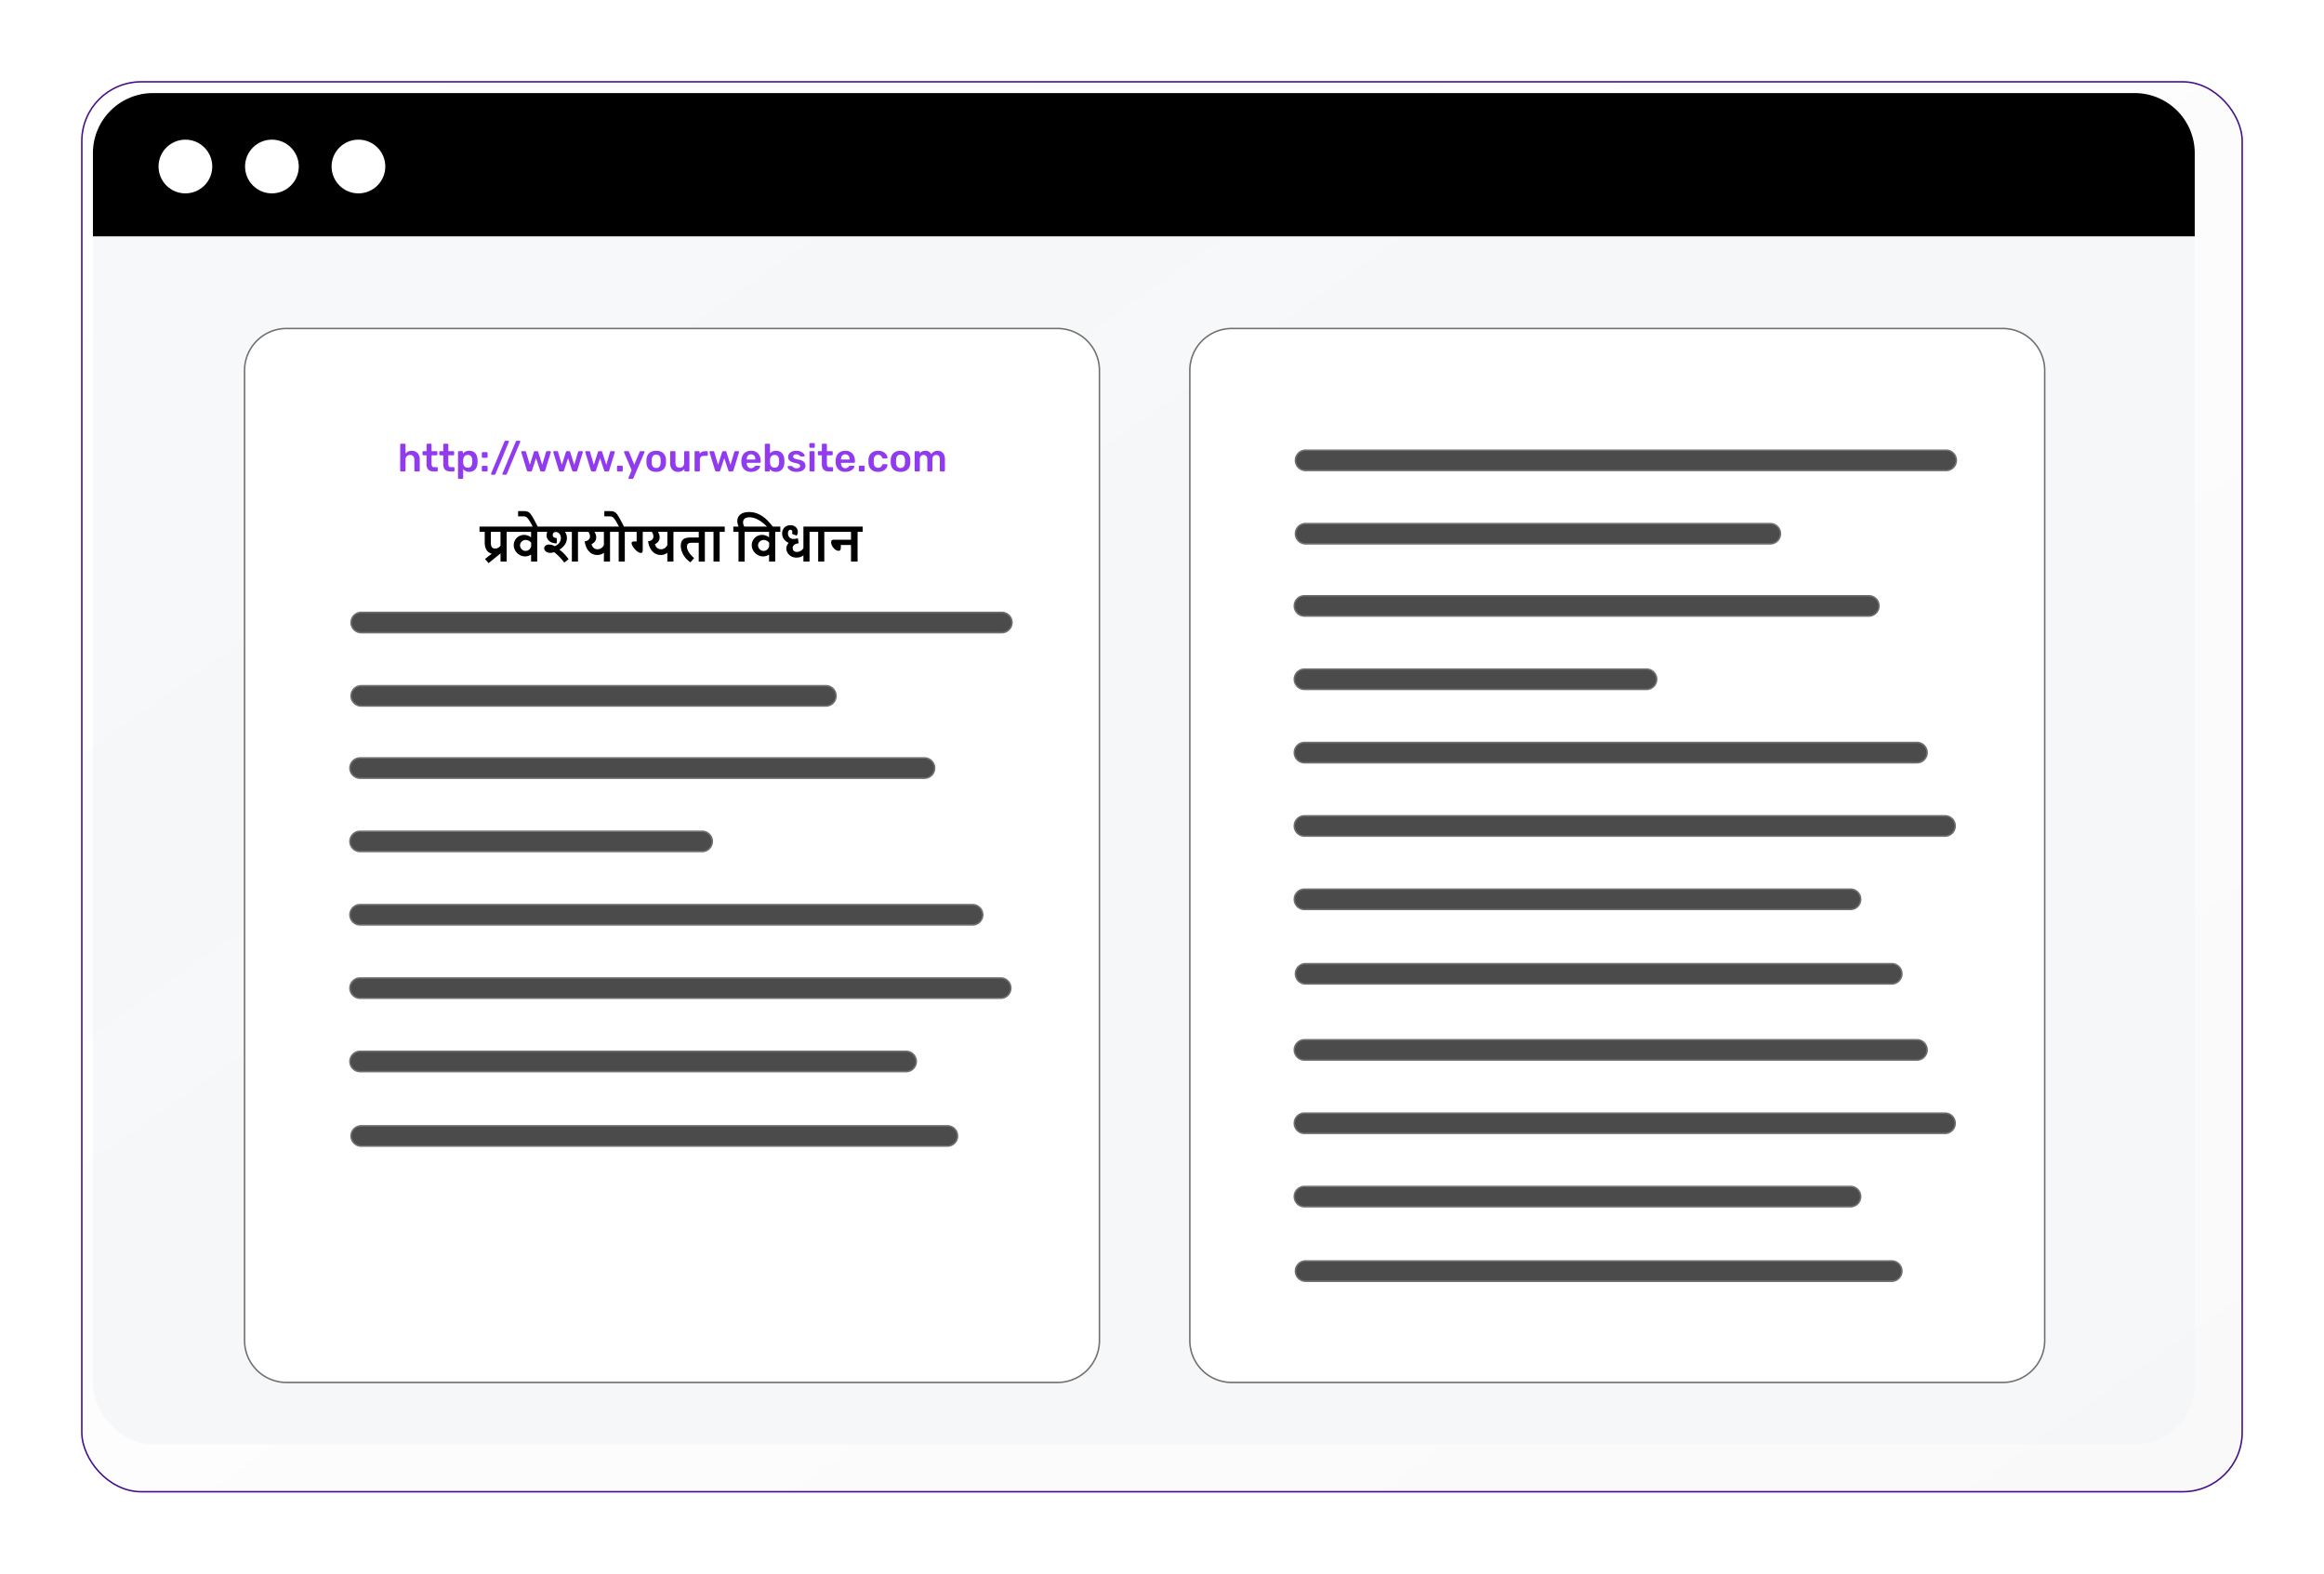 <svg xmlns="http://www.w3.org/2000/svg" xmlns:xlink="http://www.w3.org/1999/xlink" width="774" height="524" viewBox="0 0 774 524">
  <defs>
    <linearGradient id="linear-gradient" y1="0.076" x2="1" y2="1" gradientUnits="objectBoundingBox">
      <stop offset="0" stop-color="#fff" stop-opacity="0.122"/>
      <stop offset="1" stop-color="#d4d4d4" stop-opacity="0.149"/>
    </linearGradient>
    <filter id="Rectangle_18225" x="0" y="0" width="774" height="524" filterUnits="userSpaceOnUse">
      <feOffset dx="6" dy="6" input="SourceAlpha"/>
      <feGaussianBlur stdDeviation="9" result="blur"/>
      <feFlood flood-opacity="0.349"/>
      <feComposite operator="in" in2="blur"/>
      <feComposite in="SourceGraphic"/>
    </filter>
  </defs>
  <g id="Group_23418" data-name="Group 23418" transform="translate(17378.5 14824)">
    <g id="Group_23378" data-name="Group 23378" transform="translate(-18217.551 -15233)">
      <g transform="matrix(1, 0, 0, 1, 839.05, 409)" filter="url(#Rectangle_18225)">
        <g id="Rectangle_18225-2" data-name="Rectangle 18225" transform="translate(21 21)" stroke="#440f8b" stroke-width="0.5" fill="url(#linear-gradient)">
          <rect width="720" height="470" rx="20" stroke="none"/>
          <rect x="0.25" y="0.25" width="719.5" height="469.5" rx="19.75" fill="none"/>
        </g>
      </g>
      <rect id="Rectangle_18227" data-name="Rectangle 18227" width="700" height="450" rx="20" transform="translate(870 440)" fill="#f4f5f9" opacity="0.7"/>
      <path id="Rectangle_18229" data-name="Rectangle 18229" d="M20,0H680a20,20,0,0,1,20,20V47.7a0,0,0,0,1,0,0H0a0,0,0,0,1,0,0V20A20,20,0,0,1,20,0Z" transform="translate(870 440)"/>
      <circle id="Ellipse_6882" data-name="Ellipse 6882" cx="8.945" cy="8.945" r="8.945" transform="translate(891.852 455.504)" fill="#fff"/>
      <circle id="Ellipse_6881" data-name="Ellipse 6881" cx="8.945" cy="8.945" r="8.945" transform="translate(920.668 455.504)" fill="#fff"/>
      <circle id="Ellipse_6880" data-name="Ellipse 6880" cx="8.945" cy="8.945" r="8.945" transform="translate(949.482 455.504)" fill="#fff"/>
      <path id="Rectangle_19584" data-name="Rectangle 19584" d="M13.973,0H270.742a13.973,13.973,0,0,1,13.973,13.973V337a13.972,13.972,0,0,1-13.972,13.972H13.973A13.973,13.973,0,0,1,0,337V13.973A13.973,13.973,0,0,1,13.973,0Z" transform="translate(920.5 518.393)" fill="#fff" stroke="#707070" stroke-width="0.5"/>
      <path id="Path_25075" data-name="Path 25075" d="M864.277,707.652H650.932a3.379,3.379,0,0,1,0-6.758H864.277a3.379,3.379,0,0,1,0,6.758Z" transform="translate(308.426 -87.972)" fill="#4b4b4b" stroke="#707070" stroke-width="0.5"/>
      <path id="Path_25076" data-name="Path 25076" d="M805.693,787.977H650.932a3.379,3.379,0,0,1,0-6.758H805.693a3.379,3.379,0,0,1,0,6.758Z" transform="translate(308.426 -143.871)" fill="#4b4b4b" stroke="#707070" stroke-width="0.5"/>
      <path id="Path_25077" data-name="Path 25077" d="M837.642,867.047H649.676a3.379,3.379,0,1,1,0-6.758H837.642a3.379,3.379,0,0,1,0,6.758Z" transform="translate(309.301 -198.896)" fill="#4b4b4b" stroke="#707070" stroke-width="0.5"/>
      <path id="Path_25078" data-name="Path 25078" d="M763.6,947.372H649.676a3.379,3.379,0,1,1,0-6.758H763.6a3.379,3.379,0,0,1,0,6.758Z" transform="translate(309.301 -254.796)" fill="#4b4b4b" stroke="#707070" stroke-width="0.5"/>
      <path id="Path_25079" data-name="Path 25079" d="M853.671,1027.7H649.676a3.379,3.379,0,1,1,0-6.758H853.671a3.379,3.379,0,1,1,0,6.758Z" transform="translate(309.301 -310.695)" fill="#4b4b4b" stroke="#707070" stroke-width="0.5"/>
      <path id="Path_25080" data-name="Path 25080" d="M863.022,1108.023H649.676a3.379,3.379,0,1,1,0-6.758H863.022a3.379,3.379,0,0,1,0,6.758Z" transform="translate(309.301 -366.594)" fill="#4b4b4b" stroke="#707070" stroke-width="0.5"/>
      <path id="Path_25081" data-name="Path 25081" d="M831.535,1188.348H649.676a3.379,3.379,0,1,1,0-6.758H831.535a3.379,3.379,0,0,1,0,6.758Z" transform="translate(309.301 -422.494)" fill="#4b4b4b" stroke="#707070" stroke-width="0.5"/>
      <path id="Path_25082" data-name="Path 25082" d="M846.149,1269.928H650.932a3.379,3.379,0,0,1,0-6.758H846.149a3.379,3.379,0,0,1,0,6.758Z" transform="translate(308.426 -479.266)" fill="#4b4b4b" stroke="#707070" stroke-width="0.5"/>
      <g id="Group_22958" data-name="Group 22958" transform="translate(1235.316 518.393)">
        <g id="Group_22957" data-name="Group 22957" transform="translate(0 0)">
          <path id="Rectangle_19584-2" data-name="Rectangle 19584" d="M13.973,0H270.742a13.973,13.973,0,0,1,13.973,13.973V337a13.972,13.972,0,0,1-13.972,13.972H13.973A13.973,13.973,0,0,1,0,337V13.973A13.973,13.973,0,0,1,13.973,0Z" fill="#fff" stroke="#707070" stroke-width="0.5"/>
        </g>
        <path id="Path_25075-2" data-name="Path 25075" d="M864.277,707.652H650.932a3.379,3.379,0,0,1,0-6.758H864.277a3.379,3.379,0,0,1,0,6.758Z" transform="translate(-612.371 -660.364)" fill="#4b4b4b" stroke="#707070" stroke-width="0.5"/>
        <path id="Path_25076-2" data-name="Path 25076" d="M805.693,787.977H650.932a3.379,3.379,0,0,1,0-6.758H805.693a3.379,3.379,0,0,1,0,6.758Z" transform="translate(-612.371 -716.263)" fill="#4b4b4b" stroke="#707070" stroke-width="0.5"/>
        <path id="Path_25077-2" data-name="Path 25077" d="M837.642,867.047H649.676a3.379,3.379,0,1,1,0-6.758H837.642a3.379,3.379,0,0,1,0,6.758Z" transform="translate(-611.497 -771.289)" fill="#4b4b4b" stroke="#707070" stroke-width="0.5"/>
        <path id="Path_25078-2" data-name="Path 25078" d="M763.6,947.372H649.676a3.379,3.379,0,1,1,0-6.758H763.6a3.379,3.379,0,0,1,0,6.758Z" transform="translate(-611.497 -827.188)" fill="#4b4b4b" stroke="#707070" stroke-width="0.5"/>
        <path id="Path_25079-2" data-name="Path 25079" d="M853.671,1027.7H649.676a3.379,3.379,0,1,1,0-6.758H853.671a3.379,3.379,0,1,1,0,6.758Z" transform="translate(-611.497 -883.088)" fill="#4b4b4b" stroke="#707070" stroke-width="0.5"/>
        <path id="Path_25080-2" data-name="Path 25080" d="M863.022,1108.023H649.676a3.379,3.379,0,1,1,0-6.758H863.022a3.379,3.379,0,0,1,0,6.758Z" transform="translate(-611.497 -938.987)" fill="#4b4b4b" stroke="#707070" stroke-width="0.5"/>
        <path id="Path_25081-2" data-name="Path 25081" d="M831.535,1188.348H649.676a3.379,3.379,0,1,1,0-6.758H831.535a3.379,3.379,0,0,1,0,6.758Z" transform="translate(-611.497 -994.886)" fill="#4b4b4b" stroke="#707070" stroke-width="0.5"/>
        <path id="Path_25082-2" data-name="Path 25082" d="M846.149,1269.928H650.932a3.379,3.379,0,0,1,0-6.758H846.149a3.379,3.379,0,0,1,0,6.758Z" transform="translate(-612.371 -1051.659)" fill="#4b4b4b" stroke="#707070" stroke-width="0.5"/>
        <path id="Path_25083" data-name="Path 25083" d="M853.671,1027.7H649.676a3.379,3.379,0,1,1,0-6.758H853.671a3.379,3.379,0,1,1,0,6.758Z" transform="translate(-611.497 -784.088)" fill="#4b4b4b" stroke="#707070" stroke-width="0.5"/>
        <path id="Path_25084" data-name="Path 25084" d="M863.022,1108.023H649.676a3.379,3.379,0,1,1,0-6.758H863.022a3.379,3.379,0,0,1,0,6.758Z" transform="translate(-611.497 -839.987)" fill="#4b4b4b" stroke="#707070" stroke-width="0.5"/>
        <path id="Path_25085" data-name="Path 25085" d="M831.535,1188.348H649.676a3.379,3.379,0,1,1,0-6.758H831.535a3.379,3.379,0,0,1,0,6.758Z" transform="translate(-611.497 -895.887)" fill="#4b4b4b" stroke="#707070" stroke-width="0.5"/>
        <path id="Path_25086" data-name="Path 25086" d="M846.149,1269.928H650.932a3.379,3.379,0,0,1,0-6.758H846.149a3.379,3.379,0,0,1,0,6.758Z" transform="translate(-612.371 -952.659)" fill="#4b4b4b" stroke="#707070" stroke-width="0.5"/>
      </g>
      <path id="Path_26025" data-name="Path 26025" d="M-90.357,0a.3.3,0,0,1-.221-.091.3.3,0,0,1-.091-.221V-8.918a.3.3,0,0,1,.091-.221.3.3,0,0,1,.221-.091H-89.2a.3.3,0,0,1,.228.091.313.313,0,0,1,.085.221v2.964a2.75,2.75,0,0,1,.858-.676,2.714,2.714,0,0,1,1.248-.26,2.624,2.624,0,0,1,1.384.358,2.4,2.4,0,0,1,.916,1.007,3.455,3.455,0,0,1,.325,1.56V-.312a.3.3,0,0,1-.091.221A.3.3,0,0,1-84.468,0h-1.17a.3.3,0,0,1-.221-.091.3.3,0,0,1-.091-.221V-3.887a1.751,1.751,0,0,0-.37-1.183A1.34,1.34,0,0,0-87.393-5.5a1.431,1.431,0,0,0-1.086.429,1.643,1.643,0,0,0-.41,1.183V-.312a.313.313,0,0,1-.085.221A.3.3,0,0,1-89.2,0Zm10.829,0a2.858,2.858,0,0,1-1.313-.273,1.737,1.737,0,0,1-.793-.813,3.09,3.09,0,0,1-.26-1.345V-5.382h-1.027a.3.3,0,0,1-.221-.091.317.317,0,0,1-.091-.234v-.741a.3.3,0,0,1,.091-.221.3.3,0,0,1,.221-.091h1.027V-8.918a.313.313,0,0,1,.085-.221.3.3,0,0,1,.228-.091h1.053a.3.3,0,0,1,.221.091.3.3,0,0,1,.091.221V-6.76h1.625a.3.3,0,0,1,.221.091.3.3,0,0,1,.091.221v.741a.317.317,0,0,1-.091.234.3.3,0,0,1-.221.091h-1.625v2.821a1.557,1.557,0,0,0,.188.832.714.714,0,0,0,.657.3h.9a.3.3,0,0,1,.221.091.3.3,0,0,1,.091.221v.806a.3.3,0,0,1-.091.221A.3.3,0,0,1-78.475,0Zm5.577,0a2.858,2.858,0,0,1-1.313-.273,1.737,1.737,0,0,1-.793-.813,3.09,3.09,0,0,1-.26-1.345V-5.382h-1.027a.3.3,0,0,1-.221-.091.317.317,0,0,1-.091-.234v-.741a.3.3,0,0,1,.091-.221.3.3,0,0,1,.221-.091h1.027V-8.918a.313.313,0,0,1,.085-.221A.3.3,0,0,1-76-9.23h1.053a.3.3,0,0,1,.221.091.3.3,0,0,1,.091.221V-6.76h1.625a.3.3,0,0,1,.221.091.3.3,0,0,1,.091.221v.741a.317.317,0,0,1-.091.234.3.3,0,0,1-.221.091H-74.64v2.821a1.557,1.557,0,0,0,.188.832.714.714,0,0,0,.657.3h.9a.3.3,0,0,1,.221.091.3.3,0,0,1,.091.221v.806a.3.3,0,0,1-.091.221A.3.3,0,0,1-72.9,0ZM-71.1,2.47a.3.3,0,0,1-.221-.091.3.3,0,0,1-.091-.221V-6.448a.3.3,0,0,1,.091-.221A.3.3,0,0,1-71.1-6.76h1.027a.3.3,0,0,1,.228.091.313.313,0,0,1,.085.221v.52a2.465,2.465,0,0,1,.819-.689,2.636,2.636,0,0,1,1.261-.273,2.976,2.976,0,0,1,1.2.221,2.235,2.235,0,0,1,.845.63,2.927,2.927,0,0,1,.52.969,4.542,4.542,0,0,1,.208,1.235q.013.221.013.455t-.013.468a4.087,4.087,0,0,1-.195,1.2,2.872,2.872,0,0,1-.527.962,2.423,2.423,0,0,1-.852.644,2.831,2.831,0,0,1-1.2.234,2.594,2.594,0,0,1-1.2-.254,2.3,2.3,0,0,1-.806-.67V2.158a.313.313,0,0,1-.084.221A.3.3,0,0,1-70,2.47Zm2.938-3.731a1.4,1.4,0,0,0,.871-.24,1.374,1.374,0,0,0,.455-.63,2.957,2.957,0,0,0,.169-.858q.013-.39,0-.78a2.957,2.957,0,0,0-.169-.858,1.374,1.374,0,0,0-.455-.63,1.4,1.4,0,0,0-.871-.24,1.41,1.41,0,0,0-.865.247,1.411,1.411,0,0,0-.481.631,2.618,2.618,0,0,0-.175.786q-.013.234-.013.494t.013.507a1.878,1.878,0,0,0,.182.747,1.518,1.518,0,0,0,.494.592A1.413,1.413,0,0,0-68.166-1.261Zm4.992-3.289a.3.3,0,0,1-.221-.091.3.3,0,0,1-.091-.221V-6.1a.317.317,0,0,1,.091-.234.3.3,0,0,1,.221-.091h1.287a.317.317,0,0,1,.234.091.317.317,0,0,1,.091.234v1.235a.3.3,0,0,1-.091.221.317.317,0,0,1-.234.091Zm0,4.55a.3.3,0,0,1-.221-.091.3.3,0,0,1-.091-.221V-1.547a.317.317,0,0,1,.091-.234.3.3,0,0,1,.221-.091h1.287a.317.317,0,0,1,.234.091.317.317,0,0,1,.091.234V-.312a.3.3,0,0,1-.091.221A.317.317,0,0,1-61.887,0Zm3.016,1.092a.249.249,0,0,1-.182-.078.265.265,0,0,1-.078-.2.558.558,0,0,1,.026-.143l4.433-10.621a.594.594,0,0,1,.13-.182.352.352,0,0,1,.26-.091h.845a.271.271,0,0,1,.188.078.254.254,0,0,1,.084.195.4.4,0,0,1-.039.143L-58.923.819a.785.785,0,0,1-.13.176.356.356,0,0,1-.273.1Zm3.783,0a.249.249,0,0,1-.182-.078.265.265,0,0,1-.078-.2.558.558,0,0,1,.026-.143l4.433-10.621a.594.594,0,0,1,.13-.182.352.352,0,0,1,.26-.091h.845a.271.271,0,0,1,.188.078.254.254,0,0,1,.084.195.4.4,0,0,1-.039.143L-55.14.819a.785.785,0,0,1-.13.176.356.356,0,0,1-.273.1ZM-48.042,0a.371.371,0,0,1-.273-.091.788.788,0,0,1-.156-.234L-50.33-6.357a.6.6,0,0,1-.013-.117.275.275,0,0,1,.084-.2.261.261,0,0,1,.188-.085h.962a.349.349,0,0,1,.247.085.3.3,0,0,1,.1.162l1.274,4.3,1.352-4.264a.478.478,0,0,1,.117-.188.356.356,0,0,1,.273-.1h.65a.356.356,0,0,1,.273.1.478.478,0,0,1,.117.188l1.352,4.264,1.274-4.3a.313.313,0,0,1,.1-.162.325.325,0,0,1,.24-.085h.962a.275.275,0,0,1,.2.085.275.275,0,0,1,.084.2.319.319,0,0,1-.026.117L-42.374-.325a.487.487,0,0,1-.137.234A.4.4,0,0,1-42.79,0h-.845a.425.425,0,0,1-.279-.091.448.448,0,0,1-.15-.234l-1.352-4.108L-46.768-.325a.589.589,0,0,1-.15.234A.415.415,0,0,1-47.21,0Zm10.66,0a.371.371,0,0,1-.273-.091.788.788,0,0,1-.156-.234L-39.67-6.357a.6.6,0,0,1-.013-.117.275.275,0,0,1,.084-.2.261.261,0,0,1,.188-.085h.962a.349.349,0,0,1,.247.085.3.3,0,0,1,.1.162l1.274,4.3,1.352-4.264a.478.478,0,0,1,.117-.188.356.356,0,0,1,.273-.1h.65a.356.356,0,0,1,.273.1.478.478,0,0,1,.117.188l1.352,4.264,1.274-4.3a.313.313,0,0,1,.1-.162.325.325,0,0,1,.24-.085h.962a.275.275,0,0,1,.2.085.275.275,0,0,1,.084.2.319.319,0,0,1-.026.117L-31.714-.325a.487.487,0,0,1-.137.234A.4.4,0,0,1-32.13,0h-.845a.425.425,0,0,1-.279-.091.448.448,0,0,1-.15-.234l-1.352-4.108L-36.108-.325a.589.589,0,0,1-.15.234A.415.415,0,0,1-36.55,0Zm10.66,0a.371.371,0,0,1-.273-.091.788.788,0,0,1-.156-.234L-29.01-6.357a.6.6,0,0,1-.013-.117.275.275,0,0,1,.084-.2.261.261,0,0,1,.189-.085h.962a.349.349,0,0,1,.247.085.3.3,0,0,1,.1.162l1.274,4.3,1.352-4.264a.478.478,0,0,1,.117-.188.356.356,0,0,1,.273-.1h.65a.356.356,0,0,1,.273.1.478.478,0,0,1,.117.188l1.352,4.264,1.274-4.3a.313.313,0,0,1,.1-.162.325.325,0,0,1,.24-.085h.962a.275.275,0,0,1,.2.085.275.275,0,0,1,.084.2.319.319,0,0,1-.026.117L-21.054-.325a.487.487,0,0,1-.137.234A.4.4,0,0,1-21.47,0h-.845a.425.425,0,0,1-.279-.091.448.448,0,0,1-.15-.234L-24.1-4.433-25.448-.325a.589.589,0,0,1-.149.234A.415.415,0,0,1-25.89,0Zm8.567,0a.3.3,0,0,1-.221-.091.3.3,0,0,1-.091-.221V-1.6a.317.317,0,0,1,.091-.234.3.3,0,0,1,.221-.091h1.3a.3.3,0,0,1,.221.091.317.317,0,0,1,.091.234V-.312a.3.3,0,0,1-.091.221A.3.3,0,0,1-16.855,0Zm3.77,2.47a.249.249,0,0,1-.182-.078.249.249,0,0,1-.078-.182.69.69,0,0,1,.007-.1A.313.313,0,0,1-14.593,2L-13.579-.4l-2.5-5.889a.6.6,0,0,1-.052-.182.346.346,0,0,1,.091-.2.254.254,0,0,1,.195-.085h1.053a.318.318,0,0,1,.234.078.54.54,0,0,1,.117.169l1.729,4.251,1.781-4.251a.447.447,0,0,1,.117-.175.336.336,0,0,1,.234-.072h1.04a.271.271,0,0,1,.188.078.241.241,0,0,1,.084.182.6.6,0,0,1-.052.208l-3.679,8.515a.6.6,0,0,1-.13.176.336.336,0,0,1-.234.072ZM-5.4.13A3.8,3.8,0,0,1-7.15-.234,2.523,2.523,0,0,1-8.229-1.261a3.558,3.558,0,0,1-.423-1.547q-.013-.234-.013-.572t.013-.572a3.43,3.43,0,0,1,.436-1.554A2.618,2.618,0,0,1-7.124-6.526,3.734,3.734,0,0,1-5.4-6.89a3.734,3.734,0,0,1,1.723.364A2.618,2.618,0,0,1-2.587-5.506a3.43,3.43,0,0,1,.435,1.554q.013.234.013.572t-.013.572a3.558,3.558,0,0,1-.422,1.547A2.523,2.523,0,0,1-3.653-.234,3.8,3.8,0,0,1-5.4.13Zm0-1.287a1.334,1.334,0,0,0,1.066-.435A2.058,2.058,0,0,0-3.92-2.873q.013-.195.013-.507t-.013-.507a2.058,2.058,0,0,0-.416-1.28A1.334,1.334,0,0,0-5.4-5.6a1.334,1.334,0,0,0-1.066.436,2.058,2.058,0,0,0-.416,1.28q-.013.2-.013.507t.013.507a2.058,2.058,0,0,0,.416,1.281A1.334,1.334,0,0,0-5.4-1.157ZM1.813.13A2.557,2.557,0,0,1,.442-.228,2.34,2.34,0,0,1-.449-1.242,3.587,3.587,0,0,1-.761-2.8V-6.448A.3.3,0,0,1-.67-6.669.3.3,0,0,1-.449-6.76H.7a.3.3,0,0,1,.227.091.313.313,0,0,1,.085.221v3.575q0,1.612,1.417,1.612A1.389,1.389,0,0,0,3.5-1.69a1.676,1.676,0,0,0,.4-1.183V-6.448a.3.3,0,0,1,.091-.221.3.3,0,0,1,.221-.091H5.349a.3.3,0,0,1,.221.091.3.3,0,0,1,.091.221V-.312a.3.3,0,0,1-.091.221A.3.3,0,0,1,5.349,0H4.3a.3.3,0,0,1-.227-.091.313.313,0,0,1-.084-.221V-.845a2.494,2.494,0,0,1-.871.715A2.894,2.894,0,0,1,1.813.13ZM7.689,0a.3.3,0,0,1-.221-.091.3.3,0,0,1-.091-.221V-6.435a.317.317,0,0,1,.091-.234.3.3,0,0,1,.221-.091H8.742a.323.323,0,0,1,.228.091.306.306,0,0,1,.1.234V-5.9a1.948,1.948,0,0,1,.774-.637,2.576,2.576,0,0,1,1.1-.221h.533a.3.3,0,0,1,.227.091.313.313,0,0,1,.085.221v.936a.313.313,0,0,1-.085.221.3.3,0,0,1-.227.091H10.458a1.309,1.309,0,0,0-.969.345,1.309,1.309,0,0,0-.344.968V-.312a.3.3,0,0,1-.091.221A.317.317,0,0,1,8.82,0Zm6.955,0a.371.371,0,0,1-.273-.091.788.788,0,0,1-.156-.234L12.356-6.357a.6.6,0,0,1-.013-.117.275.275,0,0,1,.085-.2.261.261,0,0,1,.188-.085h.962a.349.349,0,0,1,.247.085.3.3,0,0,1,.1.162L15.2-2.21l1.352-4.264a.478.478,0,0,1,.117-.188.356.356,0,0,1,.273-.1h.65a.356.356,0,0,1,.273.1.478.478,0,0,1,.117.188L19.337-2.21l1.274-4.3a.313.313,0,0,1,.1-.162.325.325,0,0,1,.24-.085h.962a.275.275,0,0,1,.2.085.275.275,0,0,1,.084.2.319.319,0,0,1-.026.117L20.312-.325a.487.487,0,0,1-.137.234A.4.4,0,0,1,19.9,0h-.845a.425.425,0,0,1-.279-.091.448.448,0,0,1-.15-.234L17.27-4.433,15.918-.325a.589.589,0,0,1-.149.234A.415.415,0,0,1,15.476,0ZM26.175.13A3.119,3.119,0,0,1,23.887-.7a3.384,3.384,0,0,1-.91-2.366q-.013-.13-.013-.331a3.04,3.04,0,0,1,.013-.319,3.847,3.847,0,0,1,.448-1.7,2.746,2.746,0,0,1,1.1-1.092,3.392,3.392,0,0,1,1.651-.384,3.342,3.342,0,0,1,1.768.436,2.757,2.757,0,0,1,1.079,1.209,4.154,4.154,0,0,1,.364,1.788v.273a.3.3,0,0,1-.091.221.317.317,0,0,1-.234.091H24.745v.1a2.3,2.3,0,0,0,.175.839,1.452,1.452,0,0,0,.481.618,1.249,1.249,0,0,0,.76.234,1.5,1.5,0,0,0,.611-.111,1.5,1.5,0,0,0,.4-.253,1.664,1.664,0,0,0,.221-.234.619.619,0,0,1,.188-.188A.542.542,0,0,1,27.8-1.9h1.118a.3.3,0,0,1,.215.078.219.219,0,0,1,.071.2,1.092,1.092,0,0,1-.215.507,2.532,2.532,0,0,1-.578.585,3.25,3.25,0,0,1-.943.474A4.085,4.085,0,0,1,26.175.13Zm-1.43-4.1h2.873V-4a2.191,2.191,0,0,0-.169-.891,1.348,1.348,0,0,0-.494-.6,1.384,1.384,0,0,0-.78-.214,1.384,1.384,0,0,0-.78.214,1.308,1.308,0,0,0-.487.6A2.268,2.268,0,0,0,24.745-4ZM34.508.13a2.7,2.7,0,0,1-1.255-.26,2.558,2.558,0,0,1-.826-.663v.481a.313.313,0,0,1-.084.221A.3.3,0,0,1,32.116,0H31.089a.3.3,0,0,1-.221-.091.3.3,0,0,1-.091-.221V-8.918a.3.3,0,0,1,.091-.221.3.3,0,0,1,.221-.091h1.105a.3.3,0,0,1,.227.091.313.313,0,0,1,.084.221v2.886a2.54,2.54,0,0,1,.813-.617,2.67,2.67,0,0,1,1.19-.241,2.831,2.831,0,0,1,1.2.234A2.357,2.357,0,0,1,36.556-6a3.011,3.011,0,0,1,.527.982,4.155,4.155,0,0,1,.195,1.209q.013.234.013.423t-.013.422a4.62,4.62,0,0,1-.208,1.242,2.992,2.992,0,0,1-.52.982A2.267,2.267,0,0,1,35.7-.1,2.9,2.9,0,0,1,34.508.13Zm-.481-1.391A1.4,1.4,0,0,0,34.9-1.5a1.374,1.374,0,0,0,.455-.63,2.958,2.958,0,0,0,.169-.858q.013-.39,0-.78a2.958,2.958,0,0,0-.169-.858,1.374,1.374,0,0,0-.455-.63,1.4,1.4,0,0,0-.871-.24,1.413,1.413,0,0,0-.845.234,1.518,1.518,0,0,0-.494.592,1.878,1.878,0,0,0-.182.747q-.013.234-.013.5t.013.5a2.618,2.618,0,0,0,.176.786,1.411,1.411,0,0,0,.481.631A1.41,1.41,0,0,0,34.027-1.261ZM41.294.13a4.286,4.286,0,0,1-1.332-.182,2.984,2.984,0,0,1-.9-.455,2.159,2.159,0,0,1-.52-.546,1.073,1.073,0,0,1-.182-.455.253.253,0,0,1,.084-.228.32.32,0,0,1,.215-.084h1.027a.288.288,0,0,1,.091.013.315.315,0,0,1,.1.078q.169.143.358.3a1.806,1.806,0,0,0,.448.266,1.668,1.668,0,0,0,.65.111,1.662,1.662,0,0,0,.852-.2.636.636,0,0,0,.344-.579.642.642,0,0,0-.149-.442,1.3,1.3,0,0,0-.553-.306,10.548,10.548,0,0,0-1.144-.293A4.878,4.878,0,0,1,39.474-3.3a1.808,1.808,0,0,1-.715-.65,1.735,1.735,0,0,1-.234-.91,1.728,1.728,0,0,1,.306-.969,2.256,2.256,0,0,1,.91-.761,3.371,3.371,0,0,1,1.5-.3,3.828,3.828,0,0,1,1.222.176,3.042,3.042,0,0,1,.864.435,2.322,2.322,0,0,1,.527.526.981.981,0,0,1,.195.462.261.261,0,0,1-.078.227.3.3,0,0,1-.208.085H42.8a.258.258,0,0,1-.117-.026.683.683,0,0,1-.1-.065q-.143-.13-.312-.28a1.527,1.527,0,0,0-.41-.253,1.608,1.608,0,0,0-.631-.1,1.158,1.158,0,0,0-.754.214.671.671,0,0,0-.26.54.616.616,0,0,0,.124.384,1.14,1.14,0,0,0,.5.306,7.926,7.926,0,0,0,1.144.3,4.169,4.169,0,0,1,1.384.461,1.9,1.9,0,0,1,.728.7,1.814,1.814,0,0,1,.215.878,1.732,1.732,0,0,1-.345,1.053,2.252,2.252,0,0,1-1.014.735A4.5,4.5,0,0,1,41.294.13ZM45.961,0a.3.3,0,0,1-.221-.091.3.3,0,0,1-.091-.221V-6.448a.3.3,0,0,1,.091-.221.3.3,0,0,1,.221-.091H47.04a.3.3,0,0,1,.228.091.313.313,0,0,1,.084.221V-.312a.313.313,0,0,1-.084.221A.3.3,0,0,1,47.04,0Zm-.052-7.878a.3.3,0,0,1-.221-.091A.3.3,0,0,1,45.6-8.19v-.936a.3.3,0,0,1,.091-.221.3.3,0,0,1,.221-.091h1.183a.317.317,0,0,1,.234.091.3.3,0,0,1,.091.221v.936a.3.3,0,0,1-.091.221.317.317,0,0,1-.234.091ZM52.136,0a2.858,2.858,0,0,1-1.313-.273,1.737,1.737,0,0,1-.793-.813,3.09,3.09,0,0,1-.26-1.345V-5.382H48.743a.3.3,0,0,1-.221-.091.317.317,0,0,1-.091-.234v-.741a.3.3,0,0,1,.091-.221.3.3,0,0,1,.221-.091H49.77V-8.918a.313.313,0,0,1,.084-.221.3.3,0,0,1,.228-.091h1.053a.3.3,0,0,1,.221.091.3.3,0,0,1,.091.221V-6.76h1.625a.3.3,0,0,1,.221.091.3.3,0,0,1,.091.221v.741a.317.317,0,0,1-.091.234.3.3,0,0,1-.221.091H51.447v2.821a1.556,1.556,0,0,0,.188.832.714.714,0,0,0,.657.3h.9a.3.3,0,0,1,.221.091.3.3,0,0,1,.091.221v.806a.3.3,0,0,1-.091.221A.3.3,0,0,1,53.189,0ZM57.57.13A3.119,3.119,0,0,1,55.282-.7a3.384,3.384,0,0,1-.91-2.366q-.013-.13-.013-.331a3.04,3.04,0,0,1,.013-.319,3.847,3.847,0,0,1,.449-1.7,2.746,2.746,0,0,1,1.1-1.092A3.392,3.392,0,0,1,57.57-6.89a3.342,3.342,0,0,1,1.768.436,2.757,2.757,0,0,1,1.079,1.209,4.154,4.154,0,0,1,.364,1.788v.273a.3.3,0,0,1-.091.221.317.317,0,0,1-.234.091H56.14v.1a2.3,2.3,0,0,0,.175.839,1.452,1.452,0,0,0,.481.618,1.249,1.249,0,0,0,.76.234,1.5,1.5,0,0,0,.611-.111,1.5,1.5,0,0,0,.4-.253,1.663,1.663,0,0,0,.221-.234.619.619,0,0,1,.188-.188A.542.542,0,0,1,59.2-1.9h1.118a.3.3,0,0,1,.215.078.219.219,0,0,1,.071.2,1.092,1.092,0,0,1-.215.507,2.532,2.532,0,0,1-.578.585,3.25,3.25,0,0,1-.943.474A4.085,4.085,0,0,1,57.57.13Zm-1.43-4.1h2.873V-4a2.191,2.191,0,0,0-.169-.891,1.348,1.348,0,0,0-.494-.6,1.384,1.384,0,0,0-.78-.214,1.384,1.384,0,0,0-.78.214,1.308,1.308,0,0,0-.488.6A2.268,2.268,0,0,0,56.14-4ZM62.393,0a.3.3,0,0,1-.221-.091.3.3,0,0,1-.091-.221V-1.6a.317.317,0,0,1,.091-.234.3.3,0,0,1,.221-.091h1.3a.3.3,0,0,1,.221.091.317.317,0,0,1,.091.234V-.312a.3.3,0,0,1-.091.221A.3.3,0,0,1,63.693,0Zm6.084.13a3.66,3.66,0,0,1-1.644-.351,2.594,2.594,0,0,1-1.105-1.021,3.4,3.4,0,0,1-.436-1.618q-.013-.195-.013-.514t.013-.526a3.4,3.4,0,0,1,.436-1.619,2.594,2.594,0,0,1,1.105-1.021,3.66,3.66,0,0,1,1.644-.351,3.917,3.917,0,0,1,1.417.227,2.913,2.913,0,0,1,.962.585,2.637,2.637,0,0,1,.565.741,1.771,1.771,0,0,1,.2.7.253.253,0,0,1-.085.227.337.337,0,0,1-.228.085H70.168a.289.289,0,0,1-.2-.065.663.663,0,0,1-.136-.195,1.474,1.474,0,0,0-.514-.735,1.425,1.425,0,0,0-.812-.214,1.348,1.348,0,0,0-1.034.41,1.933,1.933,0,0,0-.41,1.293,7.954,7.954,0,0,0,0,.91,1.927,1.927,0,0,0,.41,1.3,1.359,1.359,0,0,0,1.034.4,1.419,1.419,0,0,0,.819-.215,1.5,1.5,0,0,0,.507-.735.663.663,0,0,1,.136-.195.289.289,0,0,1,.2-.065h1.144a.337.337,0,0,1,.228.084.253.253,0,0,1,.085.228,1.794,1.794,0,0,1-.123.526,2.284,2.284,0,0,1-.351.6,2.79,2.79,0,0,1-.6.559,3.1,3.1,0,0,1-.877.41A4.1,4.1,0,0,1,68.478.13Zm7.488,0a3.8,3.8,0,0,1-1.748-.364,2.523,2.523,0,0,1-1.079-1.027,3.558,3.558,0,0,1-.423-1.547Q72.7-3.042,72.7-3.38t.013-.572a3.43,3.43,0,0,1,.436-1.554,2.618,2.618,0,0,1,1.092-1.021,3.734,3.734,0,0,1,1.722-.364,3.734,3.734,0,0,1,1.723.364A2.618,2.618,0,0,1,78.78-5.506a3.43,3.43,0,0,1,.436,1.554q.013.234.013.572t-.013.572a3.558,3.558,0,0,1-.423,1.547A2.523,2.523,0,0,1,77.714-.234,3.8,3.8,0,0,1,75.966.13Zm0-1.287a1.334,1.334,0,0,0,1.066-.435,2.058,2.058,0,0,0,.416-1.281q.013-.195.013-.507t-.013-.507a2.058,2.058,0,0,0-.416-1.28A1.334,1.334,0,0,0,75.966-5.6a1.334,1.334,0,0,0-1.066.436,2.058,2.058,0,0,0-.416,1.28q-.013.2-.013.507t.013.507A2.058,2.058,0,0,0,74.9-1.592,1.334,1.334,0,0,0,75.966-1.157ZM80.984,0a.3.3,0,0,1-.221-.091.3.3,0,0,1-.091-.221V-6.448a.3.3,0,0,1,.091-.221.3.3,0,0,1,.221-.091H82a.3.3,0,0,1,.221.091.3.3,0,0,1,.091.221v.442a2.259,2.259,0,0,1,.734-.618,2.351,2.351,0,0,1,1.1-.266A2.063,2.063,0,0,1,86.21-5.733a2.237,2.237,0,0,1,.864-.839,2.512,2.512,0,0,1,1.255-.319,2.455,2.455,0,0,1,1.229.312,2.169,2.169,0,0,1,.871.943,3.52,3.52,0,0,1,.318,1.593V-.312a.3.3,0,0,1-.091.221A.3.3,0,0,1,90.435,0H89.369a.3.3,0,0,1-.221-.091.3.3,0,0,1-.091-.221V-3.939a2.134,2.134,0,0,0-.169-.93,1.022,1.022,0,0,0-.455-.488A1.4,1.4,0,0,0,87.8-5.5a1.269,1.269,0,0,0-.572.143,1.088,1.088,0,0,0-.468.488,2,2,0,0,0-.182.93V-.312a.3.3,0,0,1-.091.221A.3.3,0,0,1,86.262,0H85.2a.3.3,0,0,1-.221-.091.3.3,0,0,1-.091-.221V-3.939a2,2,0,0,0-.182-.93,1.088,1.088,0,0,0-.468-.488,1.348,1.348,0,0,0-.611-.143,1.249,1.249,0,0,0-.585.149,1.134,1.134,0,0,0-.468.488,1.96,1.96,0,0,0-.182.923V-.312a.3.3,0,0,1-.091.221A.3.3,0,0,1,82.076,0Z" transform="translate(1063 566)" fill="#913bef"/>
    </g>
    <path id="Path_26024" data-name="Path 26024" d="M-53.063-9.891h-1.7V0h-2.039V-2.68l-.039-.008L-60.774.523l-1.2-1.367,2.2-1.734v-.062a3.262,3.262,0,0,1-.789-.336,2.53,2.53,0,0,1-.738-.668,3.615,3.615,0,0,1-.547-1.109,5.539,5.539,0,0,1-.215-1.66V-9.891h-1.742v-1.758h10.75Zm-3.742,0h-3.227v3.6a3.471,3.471,0,0,0,.113.973,1.589,1.589,0,0,0,.3.6.989.989,0,0,0,.449.3,1.793,1.793,0,0,0,.547.082,2.286,2.286,0,0,0,.57-.066,1.854,1.854,0,0,0,.473-.191,2.324,2.324,0,0,0,.4-.3,4.307,4.307,0,0,0,.367-.383Zm13.922,0h-1.7V0h-2.039V-2.3l-.047-.008a3.632,3.632,0,0,1-.965.449,3.519,3.519,0,0,1-.988.145A3.5,3.5,0,0,1-50.024-2a3.981,3.981,0,0,1-1.207-.8A4.035,4.035,0,0,1-52.079-4a3.409,3.409,0,0,1-.32-1.465,3.288,3.288,0,0,1,.273-1.34,3.452,3.452,0,0,1,.742-1.082,3.414,3.414,0,0,1,1.1-.723,3.5,3.5,0,0,1,1.352-.262q.125,0,.359.02a3.226,3.226,0,0,1,.535.1,4.653,4.653,0,0,1,.656.23,3.785,3.785,0,0,1,.723.418l.031-.008V-9.891H-53.61v-1.758h10.727Zm-3.711,3.625a2.479,2.479,0,0,0-.922-.719,2.358,2.358,0,0,0-.891-.2,1.944,1.944,0,0,0-.754.145,1.9,1.9,0,0,0-.6.391,1.831,1.831,0,0,0-.4.566,1.615,1.615,0,0,0-.145.672,1.786,1.786,0,0,0,.133.668,2,2,0,0,0,.371.6,1.9,1.9,0,0,0,.578.434,1.7,1.7,0,0,0,.762.168A1.737,1.737,0,0,0-47.7-3.7a1.992,1.992,0,0,0,.59-.422,1.943,1.943,0,0,0,.383-.574,1.559,1.559,0,0,0,.137-.621Zm.617-5.164-.227-.422q-.406-.766-.715-1.3t-.562-.895a3.852,3.852,0,0,0-.465-.555,1.581,1.581,0,0,0-.426-.3,1.424,1.424,0,0,0-.453-.121q-.238-.023-.535-.023h-1.594V-16.8H-49.5q.617,0,1.059.039a2.294,2.294,0,0,1,.793.207,2.27,2.27,0,0,1,.668.5,5.994,5.994,0,0,1,.688.934q.371.6.848,1.5T-44.3-11.43Zm4.734,1.539h-2.187v-1.758h14.125v1.758h-1.7V0h-2.039V-9.891h-2.281l-.016.023a2.889,2.889,0,0,1,.488.957A3.772,3.772,0,0,1-34.688-7.8a3.521,3.521,0,0,1-.18,1.113,4.29,4.29,0,0,1-.508,1.035,5.1,5.1,0,0,1-.789.918,5.835,5.835,0,0,1-1.023.754v.039a6.33,6.33,0,0,1,.781.6q.414.367.82.793t.781.883q.375.457.68.871L-35.563.352q-.289-.383-.672-.844t-.824-.93q-.441-.469-.93-.91a10.376,10.376,0,0,0-.988-.793,3.579,3.579,0,0,1-1.266.234,2.526,2.526,0,0,1-.867-.137,2,2,0,0,1-.629-.355,1.485,1.485,0,0,1-.383-.492,1.273,1.273,0,0,1-.129-.547,1.108,1.108,0,0,1,.1-.465,1.148,1.148,0,0,1,.3-.395,1.527,1.527,0,0,1,.5-.277,2.174,2.174,0,0,1,.711-.105,3.448,3.448,0,0,1,.957.141,3.7,3.7,0,0,1,.91.4,2.126,2.126,0,0,0,.27-.105,3.173,3.173,0,0,0,.414-.23,3.9,3.9,0,0,0,.473-.363,2.892,2.892,0,0,0,.445-.5,2.676,2.676,0,0,0,.332-.656A2.465,2.465,0,0,0-36.7-7.8a2.668,2.668,0,0,0-.109-.766,2,2,0,0,0-.324-.648,1.623,1.623,0,0,0-.527-.449,1.478,1.478,0,0,0-.711-.168,1.255,1.255,0,0,0-.5.086.867.867,0,0,0-.32.227.839.839,0,0,0-.172.313,1.208,1.208,0,0,0-.051.344.886.886,0,0,0,.348.754,1.647,1.647,0,0,0,1,.262v1.766a.874.874,0,0,1-.105.008h-.051a4.067,4.067,0,0,1-1.352-.211,3.1,3.1,0,0,1-1.02-.574,2.541,2.541,0,0,1-.645-.848,2.422,2.422,0,0,1-.227-1.039,2.984,2.984,0,0,1,.234-1.125Zm11.391,0v-1.758h11.219v1.758h-1.7V0h-2.039V-2.9l-.023-.008q-.18.133-.395.262a3.188,3.188,0,0,1-.473.23,3.346,3.346,0,0,1-.57.164,3.556,3.556,0,0,1-.7.063,3.683,3.683,0,0,1-1.746-.395A3.977,3.977,0,0,1-27.54-3.621a5.284,5.284,0,0,1-.82-1.457,7.735,7.735,0,0,1-.422-1.656,2.873,2.873,0,0,0,.84-.219,1.711,1.711,0,0,0,.547-.379,1.341,1.341,0,0,0,.3-.492,1.755,1.755,0,0,0,.09-.559,2.223,2.223,0,0,0-.125-.719,3.621,3.621,0,0,0-.4-.789Zm4.914,1.828a2.311,2.311,0,0,1-.391,1.332,2.629,2.629,0,0,1-1.156.91,2.727,2.727,0,0,0,.309.789,2.023,2.023,0,0,0,.457.535,1.741,1.741,0,0,0,.563.3,2.061,2.061,0,0,0,.633.1,2.187,2.187,0,0,0,1.266-.363,2.829,2.829,0,0,0,.883-1.012V-9.891h-3.133a3.833,3.833,0,0,1,.434.941A3.143,3.143,0,0,1-24.938-8.062Zm11.227-1.828h-1.7V0h-2.039V-9.891h-1.727v-1.758h5.469Zm-3.539-1.539-.227-.422q-.406-.766-.715-1.3t-.562-.895a3.852,3.852,0,0,0-.465-.555,1.581,1.581,0,0,0-.426-.3,1.424,1.424,0,0,0-.453-.121q-.238-.023-.535-.023h-1.594V-16.8h1.453q.617,0,1.059.039a2.294,2.294,0,0,1,.793.207,2.27,2.27,0,0,1,.668.5,6,6,0,0,1,.688.934q.371.6.848,1.5t1.148,2.188Zm9.328,1.539H-9.438v5.883q0,.219-.012.426a1.233,1.233,0,0,1-.07.363.557.557,0,0,1-.187.254.576.576,0,0,1-.355.1,1.49,1.49,0,0,1-.664-.176,3.653,3.653,0,0,1-.7-.461,5.837,5.837,0,0,1-.656-.641,6.445,6.445,0,0,1-.551-.719,4.343,4.343,0,0,1-.379-.7,1.544,1.544,0,0,1-.141-.578.618.618,0,0,1,.035-.2.388.388,0,0,1,.137-.18.786.786,0,0,1,.277-.125,1.824,1.824,0,0,1,.457-.047h.781v-3.2h-2.8v-1.758h6.336Zm-.8,0v-1.758H2.491v1.758H.788V0H-1.251V-2.9l-.023-.008q-.18.133-.395.262a3.188,3.188,0,0,1-.473.23,3.346,3.346,0,0,1-.57.164,3.556,3.556,0,0,1-.7.063,3.683,3.683,0,0,1-1.746-.395A3.977,3.977,0,0,1-6.415-3.621a5.284,5.284,0,0,1-.82-1.457,7.735,7.735,0,0,1-.422-1.656,2.873,2.873,0,0,0,.84-.219,1.711,1.711,0,0,0,.547-.379,1.341,1.341,0,0,0,.3-.492,1.755,1.755,0,0,0,.09-.559A2.223,2.223,0,0,0-6.009-9.1a3.621,3.621,0,0,0-.4-.789Zm4.914,1.828A2.311,2.311,0,0,1-4.2-6.73a2.629,2.629,0,0,1-1.156.91,2.727,2.727,0,0,0,.309.789,2.023,2.023,0,0,0,.457.535,1.741,1.741,0,0,0,.563.3,2.061,2.061,0,0,0,.633.1,2.187,2.187,0,0,0,1.266-.363,2.829,2.829,0,0,0,.883-1.012V-9.891H-4.384a3.833,3.833,0,0,1,.434.941A3.143,3.143,0,0,1-3.813-8.062ZM12.952-9.891h-1.7v9.9H9.21V-6.258H7.054a4.525,4.525,0,0,0-.777.059A1.411,1.411,0,0,0,5.73-6a.872.872,0,0,0-.32.395,1.614,1.614,0,0,0-.105.625A2.936,2.936,0,0,0,5.476-4a4.55,4.55,0,0,0,.484.969,7.143,7.143,0,0,0,.75.953,12.318,12.318,0,0,0,.969.934L6.444.242A4.266,4.266,0,0,1,5.96-.1,7.388,7.388,0,0,1,5.3-.691a9.113,9.113,0,0,1-.723-.824,6.6,6.6,0,0,1-.664-1.043,6.494,6.494,0,0,1-.484-1.25A5.37,5.37,0,0,1,3.241-5.25a3.368,3.368,0,0,1,.246-1.391,2,2,0,0,1,.691-.844A2.728,2.728,0,0,1,5.237-7.9a7.484,7.484,0,0,1,1.355-.113H9.21V-9.891H1.944v-1.758H12.952Zm4.922,0h-1.7V0H14.132V-9.891H12.405v-1.758h5.469Zm8.33,0H24.5v9.9H22.462v-9.9H20.735v-1.758h1.758a4.4,4.4,0,0,1-.437-1.8,3.089,3.089,0,0,1,.227-1.18,2.567,2.567,0,0,1,.7-.969,3.4,3.4,0,0,1,1.211-.652,5.766,5.766,0,0,1,1.762-.238,7.5,7.5,0,0,1,2.316.352,8.442,8.442,0,0,1,2.066,1A11.158,11.158,0,0,1,32.2-13.582a19.122,19.122,0,0,1,1.7,2.02H32.016q-.273-.273-.637-.617t-.809-.7q-.445-.352-.957-.684a8.759,8.759,0,0,0-1.074-.594,6.74,6.74,0,0,0-1.172-.418,4.982,4.982,0,0,0-1.242-.156,3.284,3.284,0,0,0-.961.125,1.867,1.867,0,0,0-.672.352,1.375,1.375,0,0,0-.391.535,1.805,1.805,0,0,0-.125.684,2.411,2.411,0,0,0,.1.668,3.6,3.6,0,0,0,.3.715H26.2Zm10.18,0h-1.7V0H32.641V-2.3L32.595-2.3a3.632,3.632,0,0,1-.965.449,3.519,3.519,0,0,1-.988.145A3.5,3.5,0,0,1,29.243-2a3.981,3.981,0,0,1-1.207-.8A4.035,4.035,0,0,1,27.188-4a3.41,3.41,0,0,1-.32-1.465,3.288,3.288,0,0,1,.273-1.34,3.452,3.452,0,0,1,.742-1.082,3.414,3.414,0,0,1,1.1-.723,3.5,3.5,0,0,1,1.352-.262q.125,0,.359.02a3.226,3.226,0,0,1,.535.1,4.653,4.653,0,0,1,.656.23,3.785,3.785,0,0,1,.723.418l.031-.008V-9.891H25.657v-1.758H36.384ZM32.673-6.266a2.479,2.479,0,0,0-.922-.719,2.358,2.358,0,0,0-.891-.2,1.944,1.944,0,0,0-.754.145,1.9,1.9,0,0,0-.6.391,1.831,1.831,0,0,0-.4.566,1.616,1.616,0,0,0-.145.672,1.786,1.786,0,0,0,.133.668,2,2,0,0,0,.371.6,1.9,1.9,0,0,0,.578.434,1.7,1.7,0,0,0,.762.168,1.737,1.737,0,0,0,.758-.164,1.992,1.992,0,0,0,.59-.422,1.943,1.943,0,0,0,.383-.574,1.559,1.559,0,0,0,.137-.621Zm7.594-2.977a1.816,1.816,0,0,0,.086-.262,1.269,1.269,0,0,0,.039-.316.9.9,0,0,0-.059-.34.708.708,0,0,0-.152-.238.624.624,0,0,0-.211-.141.646.646,0,0,0-.242-.047.678.678,0,0,0-.566.324,1.476,1.476,0,0,0-.23.871,1.788,1.788,0,0,0,.52,1.375,2.02,2.02,0,0,0,1.434.484,4.685,4.685,0,0,0,1.344-.219l.258,1.672q-.2.023-.527.09a2.482,2.482,0,0,0-.656.234,1.707,1.707,0,0,0-.562.473,1.257,1.257,0,0,0-.238.8,1.349,1.349,0,0,0,.105.551,1.1,1.1,0,0,0,.293.4,1.264,1.264,0,0,0,.449.242,1.912,1.912,0,0,0,.574.082,2.179,2.179,0,0,0,.75-.125,2.743,2.743,0,0,0,.617-.312,2.579,2.579,0,0,0,.469-.406,3.415,3.415,0,0,0,.313-.4v-7.2h3.742v1.758h-1.7V0H44.071V-2.039l-.031-.008a3.109,3.109,0,0,1-.566.363,3.308,3.308,0,0,1-.594.227,3.778,3.778,0,0,1-.594.113,5.274,5.274,0,0,1-.559.031A3.514,3.514,0,0,1,40.4-1.559a3.363,3.363,0,0,1-1.055-.664,3.107,3.107,0,0,1-.7-.965,2.713,2.713,0,0,1-.254-1.156,2.591,2.591,0,0,1,.176-.93,2.969,2.969,0,0,1,.551-.891v-.078a4.1,4.1,0,0,1-.973-.617,3.458,3.458,0,0,1-.66-.762,3.148,3.148,0,0,1-.379-.859,3.482,3.482,0,0,1-.121-.91,2.777,2.777,0,0,1,.211-1.1,2.613,2.613,0,0,1,.578-.855,2.536,2.536,0,0,1,.875-.555,3.065,3.065,0,0,1,1.109-.2,2.68,2.68,0,0,1,1.1.207,2.371,2.371,0,0,1,.766.523,2.054,2.054,0,0,1,.445.707,2.159,2.159,0,0,1,.145.75,2.173,2.173,0,0,1-.113.691,3.874,3.874,0,0,1-.246.59Zm12.469-.648h-1.7V0H48.993V-9.891H47.266v-1.758h5.469Zm11.078,0h-1.7V0H59.923V-5.523H56.54q0,.531-.016.9a2.475,2.475,0,0,1-.086.6.614.614,0,0,1-.219.336.706.706,0,0,1-.414.105,1.651,1.651,0,0,1-.645-.133,2.477,2.477,0,0,1-.594-.355,3.175,3.175,0,0,1-.508-.516,3.982,3.982,0,0,1-.4-.613A3.453,3.453,0,0,1,53.4-5.84a2.21,2.21,0,0,1-.094-.613.975.975,0,0,1,.09-.457.553.553,0,0,1,.254-.246,1.147,1.147,0,0,1,.4-.1q.234-.02.531-.02h5.344V-9.891H52.188v-1.758H63.813Z" transform="translate(-17155 -14637)"/>
  </g>
</svg>
